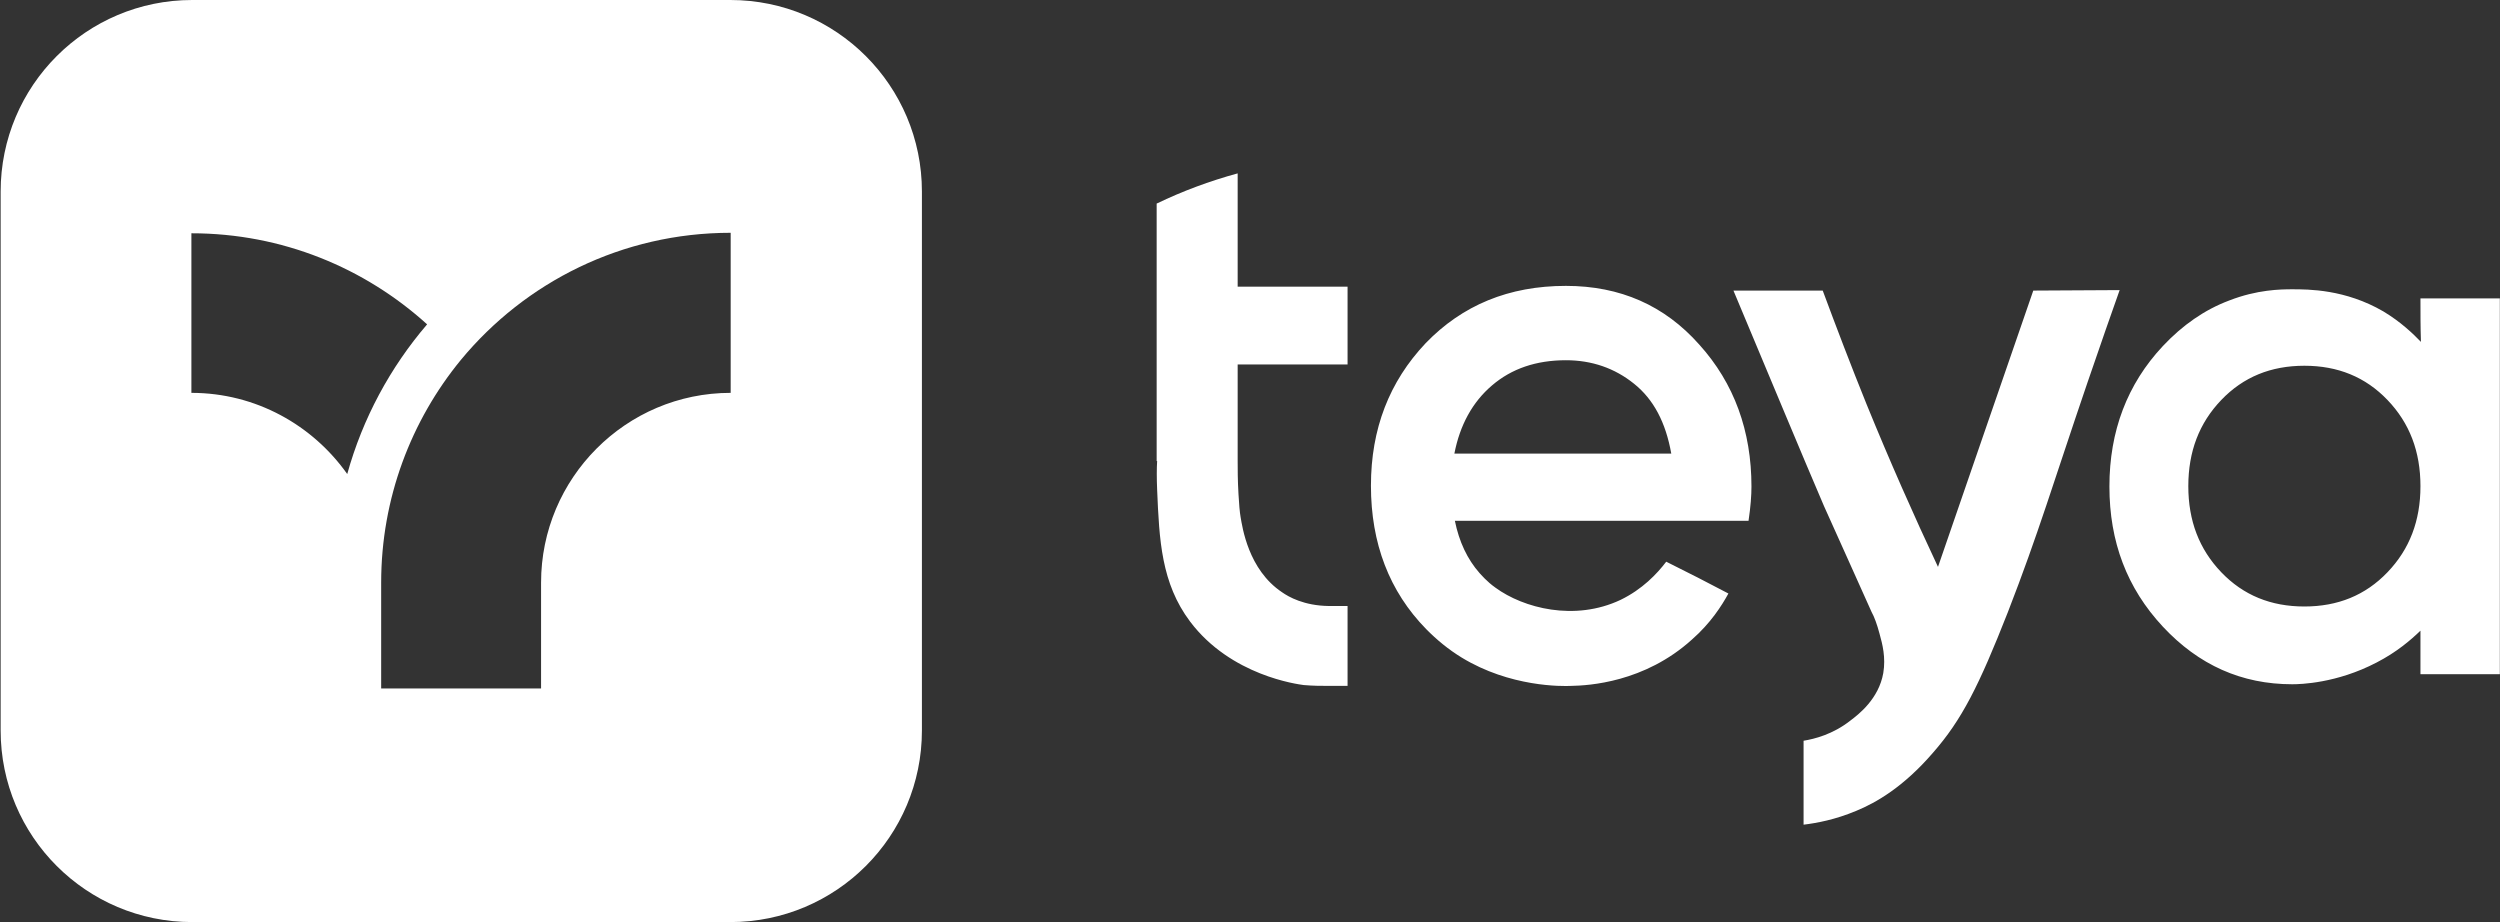 <svg version="1.2" xmlns="http://www.w3.org/2000/svg" viewBox="0 0 1540 568" width="1540" height="568">
	<rect x="0" y="0" width="1540" height="568" fill="#333333" stroke="none"/>
	<title>logo (1)-svg</title>
	<style>
		.s0 { fill: #ffffff } 
	</style>
	<path id="Layer" fill-rule="evenodd" class="s0" d="m0.4 118c0-65.2 52.8-118 118-118h331.5c65.2 0 118 52.8 118 118v332c0 65.2-52.8 118-118 118h-331.5c-65.2 0-118-52.8-118-118zm213.5 174c9.5-34.3 26.5-65.7 49.2-92.2-38.4-34.8-89.3-56.1-145.2-56.1v98.3c39.7 0 74.7 19.9 96 50zm236.2-148.6c-66.9 0-126.6 30.4-166.2 78.3-30.6 37.3-49.1 85.2-49.1 137.2v65.2h98.5v-65.2c0-64.3 52.2-116.9 116.8-116.9z"/>
	<path id="Layer" fill-rule="evenodd" class="s0" d="m1064.7 365.6c-4.1 7.5-11 18.3-22.4 28.3-29.3 26.6-64 28.4-74.3 28.6-5.7 0.3-37.8 0.8-67.7-17.5-8-4.9-15.2-10.8-21.8-17.5-22.7-23.2-34-52.8-34-88.3 0-35 11.3-64.1 33.7-87.8 22.6-23.4 51.2-35.3 86.4-35.3 33.5 0 60.8 12.1 82.1 36.1 21.6 23.9 32.2 53.3 32.2 87.5 0 5.4-0.5 12.4-1.8 21.1h-180.9c2.6 12.9 7.7 23.7 15.2 32.2 0.8 0.8 4.4 5.2 9.8 9 17.2 12.6 48.8 20.9 77.1 7.5 13.4-6.5 22.4-16 28.1-23.5 13.1 6.5 26.2 13.2 38.3 19.6zm-168.8-86.2h133.6c-3.4-19.1-10.8-33.3-22.9-43-11.9-9.6-26-14.5-42-14.5q-27.4 0-45.5 15.5c-12.1 10.3-19.8 24.5-23.2 42zm595.1-95.6h48.9v231.5h-48.9c0-9 0-18 0-26.8-5.9 5.7-14.6 13.2-27 19.6-24.7 12.9-47.1 13.4-52 13.4-31.1 0-57.6-11.8-79.7-35.5-22.1-23.7-32.9-52.3-32.9-86.3 0-34.2 11-63.1 32.9-86.5 12.1-12.9 25.7-22.4 40.9-28.1 17.2-6.7 31.6-6.9 38.8-6.9 10.1 0 32.7 0 56.1 13.6 10.8 6.5 18.3 13.7 23.2 18.8-0.3-9.2-0.3-18-0.3-26.8zm-122.7 168.7c13.6 14.2 30.6 21.1 51.2 21.1 20.6 0 37.6-6.9 51.2-21.1 13.6-14.2 20.3-31.7 20.3-53 0-21.4-6.7-38.9-20.3-53.1-13.6-14.2-30.6-21.1-51.2-21.1-20.6 0-37.6 6.9-51.2 21.1-13.6 14.2-20.3 31.7-20.3 53.1 0 21.3 6.7 38.8 20.3 53zm-655.8-68.5v-158.6c16-7.7 32.7-13.9 49.9-18.6v69.8h67.7v47.9h-67.7v59.5c0 4.9 0 11.8 0.5 20.3 0.3 5.9 0.8 11.4 1.3 14.2 1.1 6.2 4.7 32.4 25.5 46.3 4.1 2.9 13.6 8.3 28.8 8.5h11.6v49.2h-12.6c-3.6 0-8.5 0-14.4-0.5-3.6-0.5-44.8-5.7-70-39.1-17.8-23.7-19-50.3-20.3-81.1-0.3-7.3-0.3-13.4 0-17.8zm593.2-105.3c-4.6 12.9-11.5 32.7-19.8 56.9-21.1 61.8-30.1 92.7-49.1 141.6-17.8 45.3-28.3 66.2-46.1 86.5-18.2 21.1-34.9 30.7-47.3 35.8-12.9 5.4-24.2 7.5-32.4 8.5q0-25.9 0-51.7c6.7-1.1 18-3.9 28.8-12.4 5.2-3.9 17.5-13.4 20.3-29.3 1.6-9.6-0.5-17.8-2.3-24.2-1.5-5.7-3.3-10.6-4.9-13.4-9.8-21.7-19.5-43.6-29.3-65.2-13.9-32.4-32.4-77-55.8-132.8h55c8.5 22.9 17.3 46 27 70 14.4 35.3 29.1 68.5 44 100.2 19.6-56.7 39.1-113.6 58.7-170.2z"/>
</svg>
